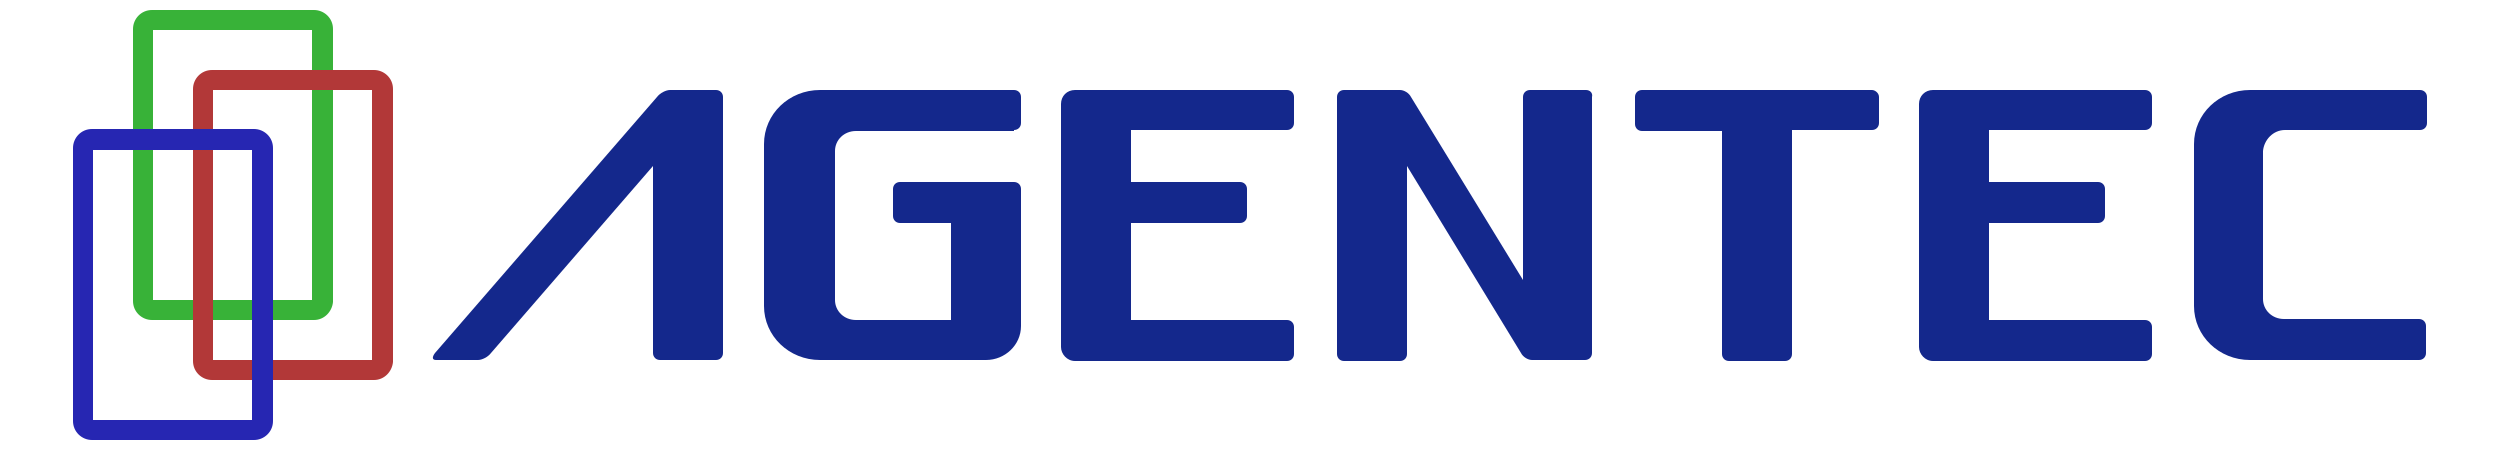 <?xml version="1.0" encoding="utf-8"?>
<!-- Generator: Adobe Illustrator 26.3.1, SVG Export Plug-In . SVG Version: 6.00 Build 0)  -->
<svg version="1.1" id="レイヤー_1" xmlns="http://www.w3.org/2000/svg" xmlns:xlink="http://www.w3.org/1999/xlink" x="0px"
	 y="0px" viewBox="0 0 250 45" style="enable-background:new 0 0 250 45;" xml:space="preserve">
<style type="text/css">
	.st0{fill:#14288C;}
	.st1{fill:#38B238;}
	.st2{fill:#B23838;}
	.st3{fill:#2626B2;}
</style>
<g>
	<g id="word">
		<path class="st0" d="M214.5,13c0.4,0,0.7-0.3,0.7-0.7V9.7c0-0.4-0.3-0.7-0.7-0.7h-15.6h-4.2h-1.4c-0.8,0-1.4,0.6-1.4,1.4v1.4V13
			v5.2v4.1V32v2.7c0,0.7,0.6,1.4,1.4,1.4h5.6h15.6c0.4,0,0.7-0.3,0.7-0.7v-2.7c0-0.4-0.3-0.7-0.7-0.7h-15.6v-9.7h10.9
			c0.4,0,0.7-0.3,0.7-0.7v-2.7c0-0.4-0.3-0.7-0.7-0.7h-10.9V13H214.5z"/>
		<path class="st0" d="M187.2,9h-8h-7h-8c-0.4,0-0.7,0.3-0.7,0.7v2.7c0,0.4,0.3,0.7,0.7,0.7h8v22.3c0,0.4,0.3,0.7,0.7,0.7h5.6
			c0.4,0,0.7-0.3,0.7-0.7V13h8c0.4,0,0.7-0.3,0.7-0.7V9.7C187.9,9.3,187.5,9,187.2,9z"/>
		<path class="st0" d="M71.6,9h-0.4h-3.6H67c-0.4,0-1,0.3-1.3,0.7L43.5,35.3c-0.3,0.4-0.3,0.7,0.1,0.7h4.2c0.4,0,1-0.3,1.3-0.7
			l16.2-18.7v18.7c0,0.4,0.3,0.7,0.7,0.7h5.6c0.4,0,0.7-0.3,0.7-0.7V9.7C72.3,9.3,72,9,71.6,9z"/>
		<path class="st0" d="M228.5,13H242c0.4,0,0.7-0.3,0.7-0.7V9.7c0-0.4-0.3-0.7-0.7-0.7h-8.3h-7.2H225c-3.1,0-5.6,2.4-5.6,5.4v16.2
			c0,3,2.5,5.4,5.6,5.4h1.4h7.2h8.3c0.4,0,0.7-0.3,0.7-0.7v-2.7c0-0.4-0.3-0.7-0.7-0.7h-13.5c-1.2,0-2.1-0.9-2.1-2V15.1
			C226.4,14,227.3,13,228.5,13z"/>
		<path class="st0" d="M128.7,13c0.4,0,0.7-0.3,0.7-0.7V9.7c0-0.4-0.3-0.7-0.7-0.7h-15.6h-4.2h-1.4c-0.8,0-1.4,0.6-1.4,1.4v1.4V13
			v5.2v4.1V32v2.7c0,0.7,0.6,1.4,1.4,1.4h5.6h15.6c0.4,0,0.7-0.3,0.7-0.7v-2.7c0-0.4-0.3-0.7-0.7-0.7h-15.6v-9.7H124
			c0.4,0,0.7-0.3,0.7-0.7v-2.7c0-0.4-0.3-0.7-0.7-0.7h-10.9V13H128.7z"/>
		<path class="st0" d="M158.6,9h-5.6c-0.4,0-0.7,0.3-0.7,0.7V28L141.1,9.7C140.9,9.3,140.4,9,140,9h-1.4h-1.9h-2.3
			c-0.4,0-0.7,0.3-0.7,0.7v25.7c0,0.4,0.3,0.7,0.7,0.7h5.6c0.4,0,0.7-0.3,0.7-0.7V16.6l11.4,18.7c0.2,0.4,0.7,0.7,1.1,0.7h0.9h2.3
			h2.1c0.4,0,0.7-0.3,0.7-0.7V9.7C159.3,9.3,159,9,158.6,9z"/>
		<path class="st0" d="M101.4,13c0.4,0,0.7-0.3,0.7-0.7V9.7c0-0.4-0.3-0.7-0.7-0.7H90.7h-4.7h-4c-3.1,0-5.6,2.4-5.6,5.4v16.2
			c0,3,2.5,5.4,5.6,5.4h4l0,0h12.6c1.9,0,3.5-1.5,3.5-3.4v-0.2V32v-9.7v-0.6v-2.8c0-0.4-0.3-0.7-0.7-0.7H90c-0.4,0-0.7,0.3-0.7,0.7
			v2.7c0,0.4,0.3,0.7,0.7,0.7h5.1V32h-4.4h-4.9h-0.2c-1.2,0-2.1-0.9-2.1-2V15.1c0-1.1,0.9-2,2.1-2h0.2v0H101.4z"/>
	</g>
	<g id="mark">
		<path class="st1" d="M31.4,32H15.2c-1,0-1.9-0.8-1.9-1.9V2.9c0-1,0.8-1.9,1.9-1.9h16.2c1,0,1.9,0.8,1.9,1.9v27.3
			C33.2,31.2,32.4,32,31.4,32z M15.3,30h15.9V3H15.3V30z"/>
		<path class="st2" d="M37.4,38H21.2c-1,0-1.9-0.8-1.9-1.9V8.9c0-1,0.8-1.9,1.9-1.9h16.2c1,0,1.9,0.8,1.9,1.9v27.3
			C39.2,37.2,38.4,38,37.4,38z M21.3,36h15.9V9H21.3V36z"/>
		<path class="st3" d="M25.4,44H9.2c-1,0-1.9-0.8-1.9-1.9V14.8c0-1,0.8-1.9,1.9-1.9h16.2c1,0,1.9,0.8,1.9,1.9v27.3
			C27.3,43.2,26.4,44,25.4,44z M9.3,42h15.9V15H9.3V42z"/>
	</g>
</g>
</svg>
